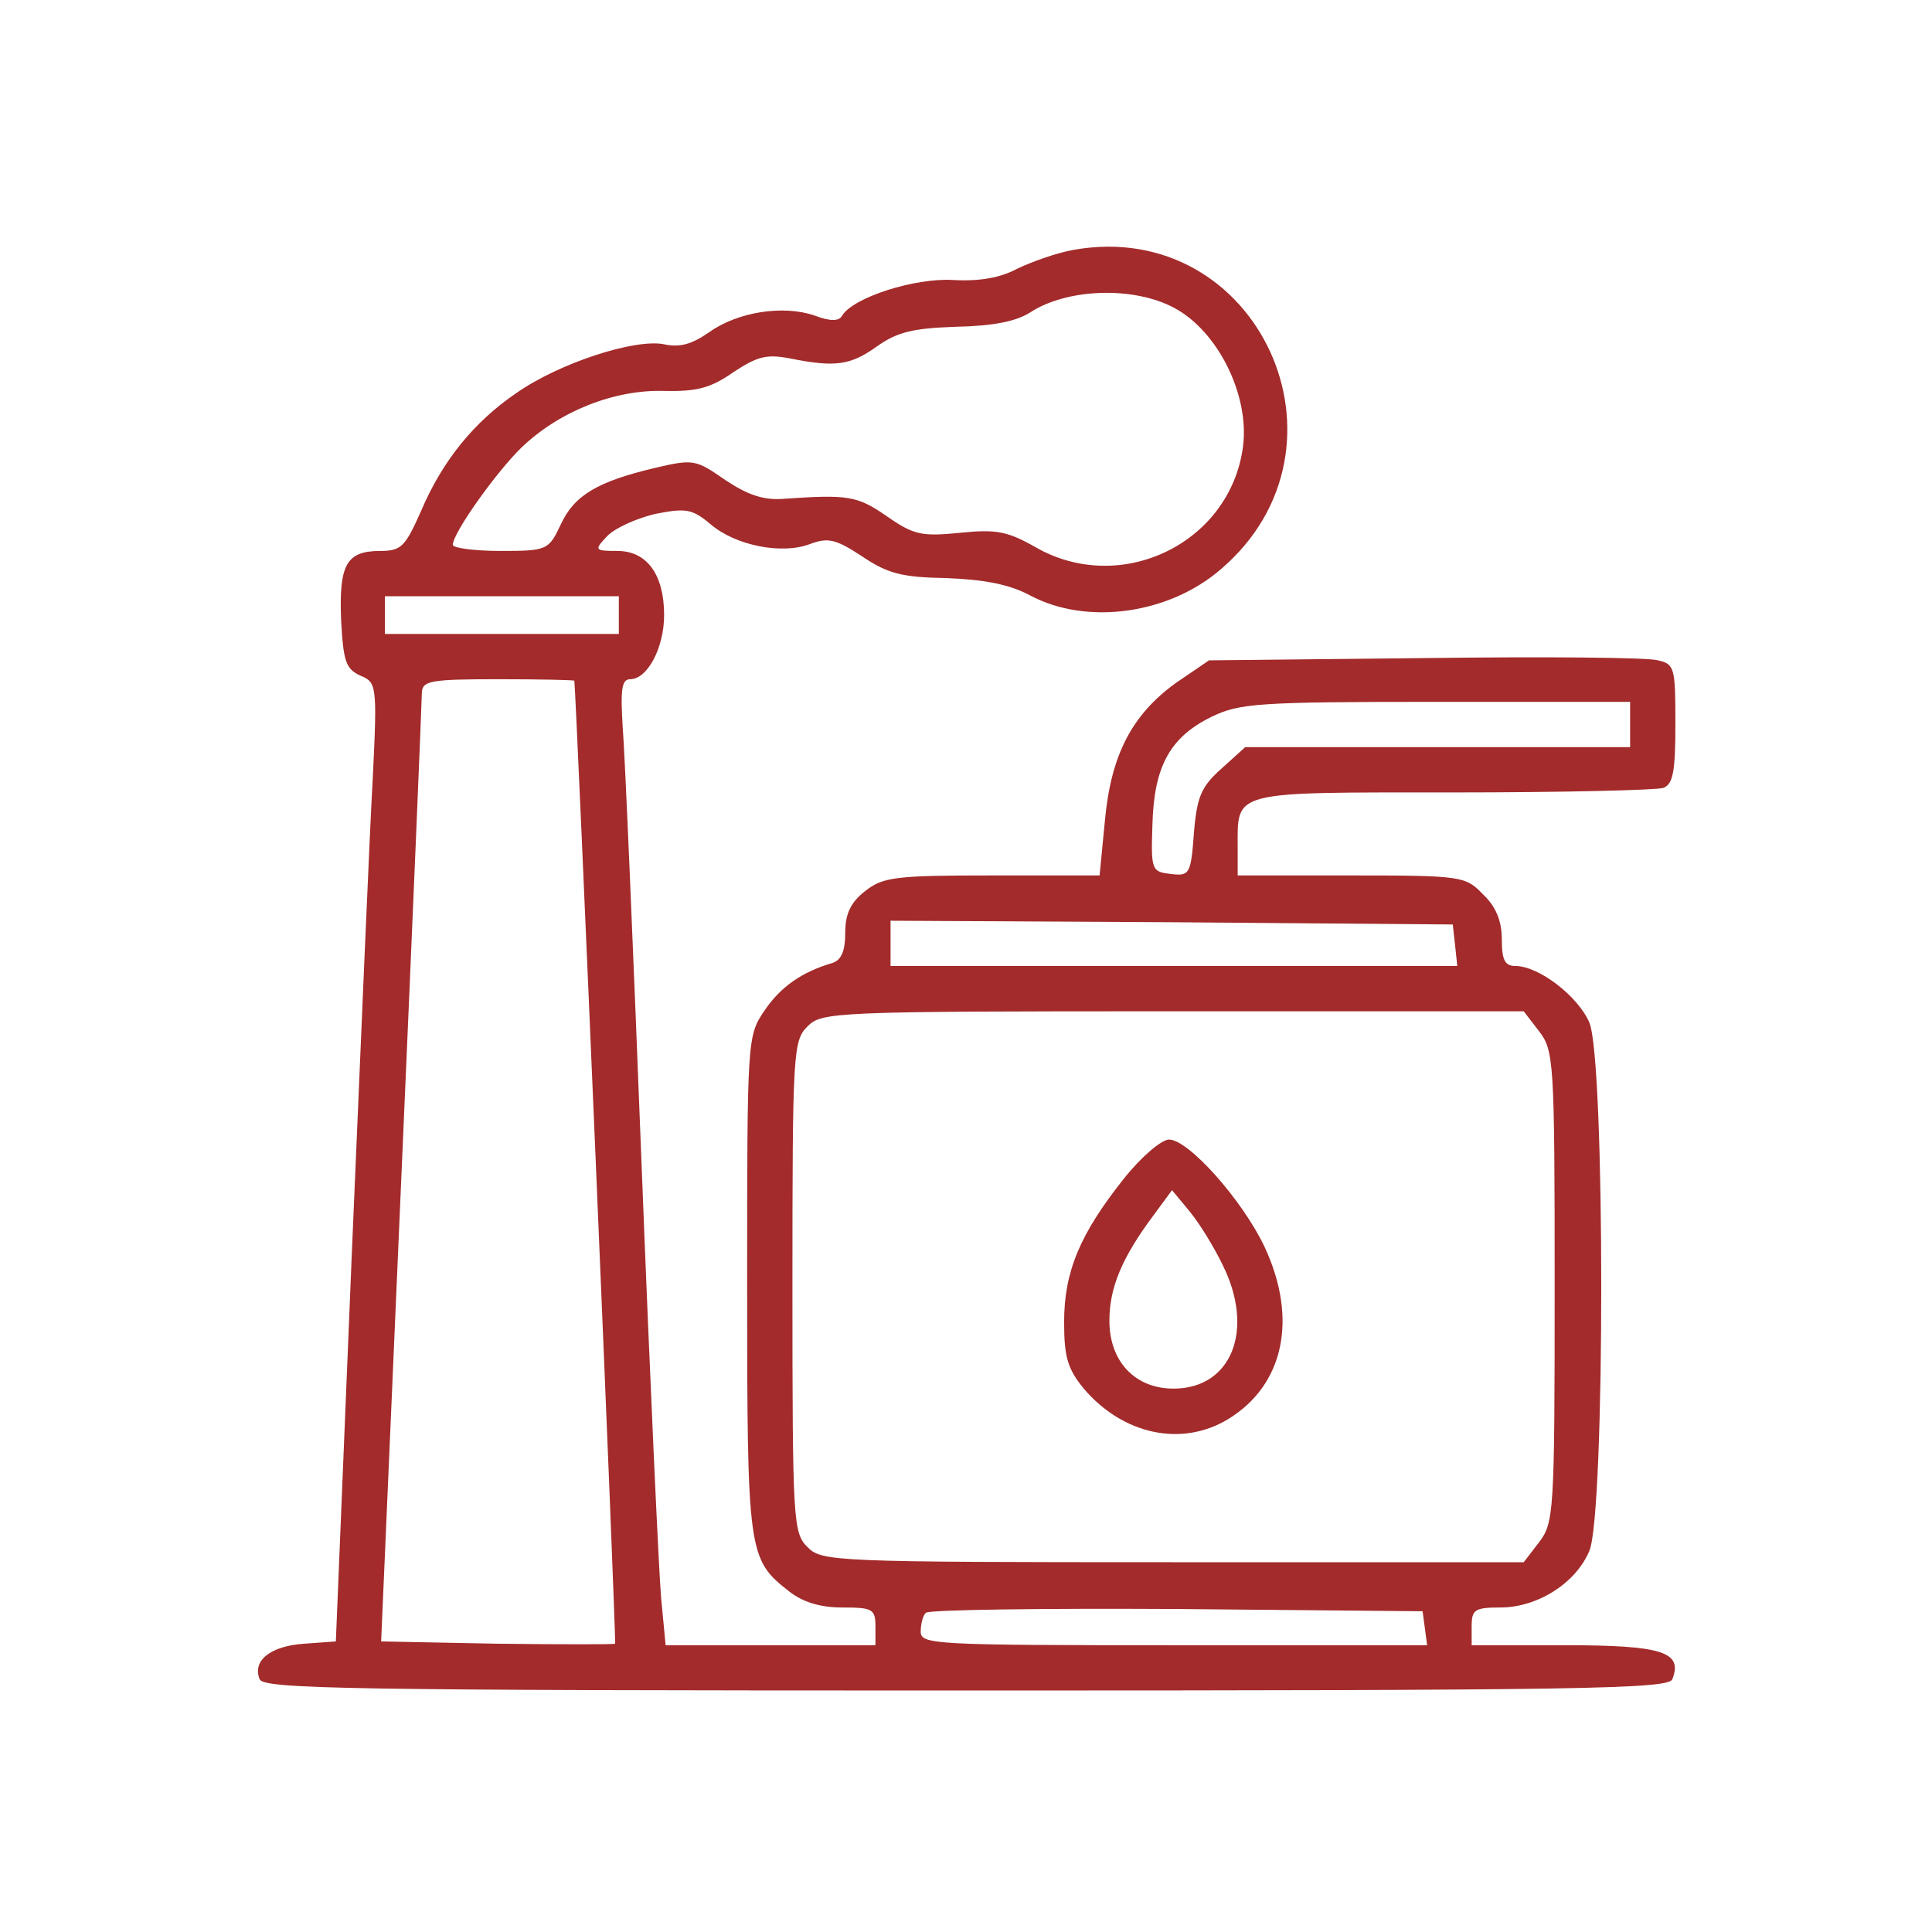 <?xml version="1.0" encoding="UTF-8"?> <svg xmlns="http://www.w3.org/2000/svg" width="55" height="55" viewBox="0 0 55 55" fill="none"><path d="M30.572 7.111C30.078 7.197 29.369 7.455 28.961 7.648C28.488 7.906 27.887 8.014 27.135 7.971C26.039 7.906 24.299 8.465 23.977 8.98C23.891 9.152 23.633 9.152 23.182 8.98C22.301 8.68 21.012 8.873 20.195 9.453C19.701 9.797 19.357 9.904 18.885 9.797C18.047 9.646 15.92 10.334 14.695 11.193C13.492 12.01 12.59 13.127 11.988 14.545C11.537 15.555 11.43 15.684 10.828 15.684C9.861 15.684 9.646 16.07 9.711 17.66C9.775 18.82 9.84 19.035 10.248 19.229C10.721 19.422 10.742 19.486 10.613 22.129C10.527 23.611 10.27 29.734 10.012 35.772L9.561 46.728L8.658 46.793C7.713 46.857 7.176 47.266 7.391 47.803C7.498 48.082 9.861 48.125 27.5 48.125C45.139 48.125 47.502 48.082 47.609 47.803C47.91 47.029 47.33 46.836 44.559 46.836H41.895V46.299C41.895 45.826 41.98 45.762 42.711 45.762C43.764 45.762 44.859 45.074 45.246 44.15C45.697 43.076 45.697 30.186 45.246 29.111C44.924 28.359 43.807 27.5 43.141 27.5C42.84 27.5 42.754 27.328 42.754 26.748C42.754 26.211 42.582 25.803 42.217 25.459C41.723 24.943 41.615 24.922 38.457 24.922H35.234V24.148C35.234 22.494 34.998 22.559 41.357 22.559C44.473 22.559 47.158 22.494 47.352 22.43C47.631 22.322 47.695 21.957 47.695 20.604C47.695 19.014 47.674 18.906 47.201 18.799C46.922 18.713 43.935 18.691 40.562 18.734L34.418 18.799L33.473 19.443C32.227 20.346 31.625 21.484 31.453 23.375L31.303 24.922H28.252C25.48 24.922 25.137 24.965 24.621 25.373C24.213 25.695 24.062 26.018 24.062 26.555C24.062 27.07 23.955 27.328 23.697 27.414C22.816 27.672 22.215 28.102 21.764 28.768C21.27 29.498 21.27 29.562 21.27 36.566C21.27 44.236 21.291 44.387 22.473 45.31C22.859 45.611 23.354 45.762 23.977 45.762C24.836 45.762 24.922 45.805 24.922 46.299V46.836H21.936H18.949L18.82 45.482C18.756 44.752 18.498 39.166 18.262 33.086C18.025 27.006 17.789 21.42 17.725 20.668C17.66 19.615 17.703 19.336 17.939 19.336C18.434 19.336 18.906 18.434 18.906 17.51C18.906 16.35 18.412 15.684 17.574 15.684C16.93 15.684 16.908 15.662 17.273 15.275C17.488 15.039 18.111 14.76 18.648 14.631C19.529 14.459 19.701 14.48 20.238 14.932C20.947 15.533 22.258 15.791 23.053 15.49C23.568 15.297 23.783 15.34 24.535 15.834C25.266 16.328 25.674 16.436 26.941 16.457C28.016 16.5 28.725 16.629 29.326 16.951C30.938 17.811 33.279 17.488 34.762 16.199C38.822 12.719 35.814 6.188 30.572 7.111ZM33.43 8.766C34.676 9.432 35.578 11.258 35.385 12.719C35.02 15.469 31.904 16.973 29.477 15.576C28.682 15.125 28.359 15.061 27.328 15.168C26.232 15.275 26.017 15.232 25.244 14.695C24.406 14.115 24.148 14.072 22.301 14.201C21.742 14.244 21.291 14.094 20.646 13.664C19.809 13.084 19.744 13.062 18.648 13.32C17.016 13.707 16.35 14.094 15.963 14.932C15.619 15.662 15.576 15.684 14.244 15.684C13.492 15.684 12.891 15.598 12.891 15.512C12.891 15.168 14.137 13.428 14.846 12.74C15.92 11.709 17.488 11.086 18.906 11.129C19.852 11.15 20.238 11.043 20.883 10.592C21.57 10.141 21.828 10.076 22.494 10.205C23.783 10.463 24.213 10.398 24.965 9.861C25.545 9.453 25.975 9.346 27.199 9.303C28.273 9.281 28.918 9.152 29.326 8.895C30.379 8.207 32.27 8.143 33.43 8.766ZM17.617 17.51V18.047H14.287H10.957V17.51V16.973H14.287H17.617V17.51ZM16.35 19.379C16.393 19.551 17.553 46.728 17.51 46.793C17.488 46.815 15.984 46.815 14.158 46.793L10.85 46.728L11.43 33.408C11.752 26.082 12.01 19.916 12.01 19.701C12.031 19.379 12.289 19.336 14.18 19.336C15.361 19.336 16.328 19.357 16.35 19.379ZM46.406 20.625V21.27H40.928H35.449L34.783 21.871C34.203 22.387 34.074 22.666 33.988 23.719C33.902 24.9 33.859 24.943 33.322 24.879C32.785 24.814 32.764 24.771 32.807 23.482C32.85 21.828 33.301 20.99 34.482 20.41C35.277 20.023 35.772 19.98 40.885 19.98H46.406V20.625ZM41.422 26.898L41.486 27.5H33.43H25.352V26.855V26.211L33.365 26.254L41.357 26.318L41.422 26.898ZM43.807 29.348C44.236 29.906 44.258 30.164 44.258 36.631C44.258 43.098 44.236 43.355 43.807 43.914L43.377 44.473H33.387C23.697 44.473 23.396 44.451 22.988 44.043C22.58 43.635 22.559 43.334 22.559 36.631C22.559 29.928 22.58 29.627 22.988 29.219C23.396 28.811 23.697 28.789 33.387 28.789H43.377L43.807 29.348ZM40.562 46.342L40.627 46.836H33.43C26.576 46.836 26.211 46.815 26.211 46.449C26.211 46.234 26.275 45.977 26.361 45.912C26.447 45.826 29.648 45.783 33.494 45.805L40.498 45.869L40.562 46.342Z" fill="#A32B2B"></path><path d="M31.99 33.559C30.744 35.127 30.293 36.201 30.293 37.641C30.293 38.65 30.4 38.973 30.852 39.531C31.969 40.842 33.645 41.207 34.977 40.391C36.545 39.424 36.953 37.555 36.008 35.514C35.385 34.182 33.838 32.441 33.279 32.441C33.065 32.441 32.484 32.936 31.99 33.559ZM34.805 36.008C35.728 37.855 35.062 39.531 33.408 39.531C32.312 39.531 31.582 38.758 31.582 37.598C31.582 36.652 31.947 35.793 32.828 34.611L33.365 33.881L33.881 34.504C34.16 34.848 34.568 35.514 34.805 36.008Z" fill="#A32B2B"></path></svg> 